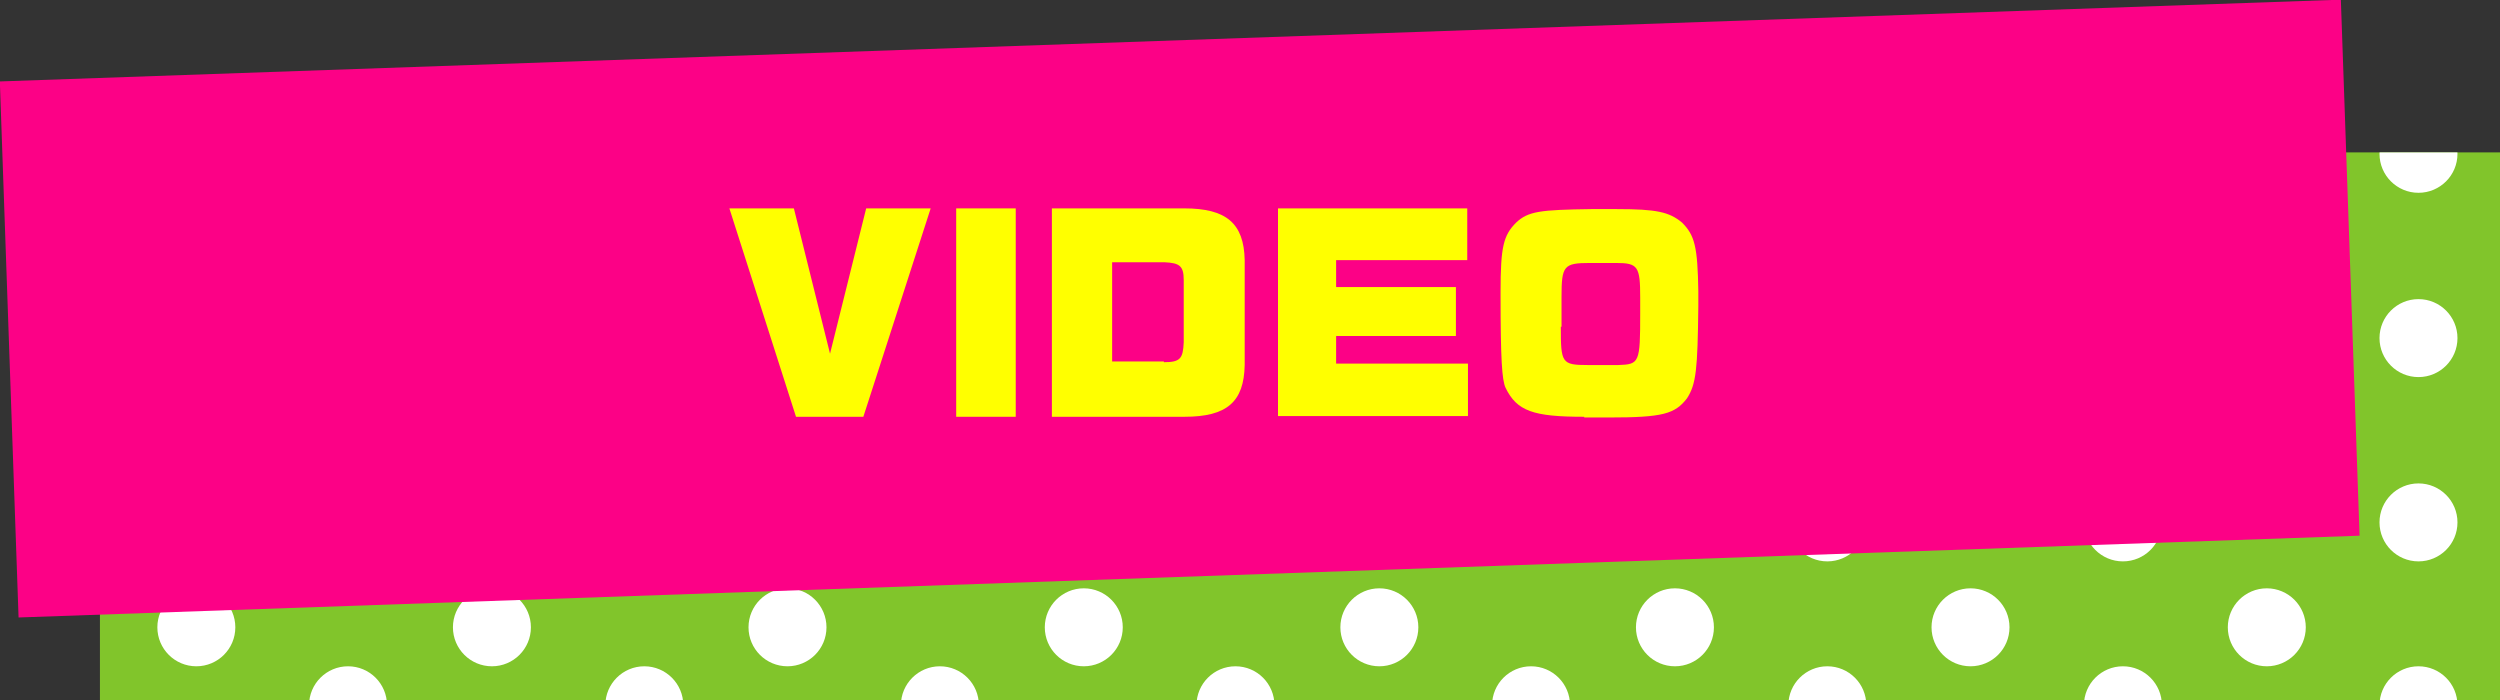 <?xml version="1.0" encoding="utf-8"?>
<!-- Generator: Adobe Illustrator 23.0.0, SVG Export Plug-In . SVG Version: 6.00 Build 0)  -->
<svg version="1.1" id="レイヤー_1" xmlns="http://www.w3.org/2000/svg" xmlns:xlink="http://www.w3.org/1999/xlink" x="0px"
	 y="0px" viewBox="0 0 352.7 98.8" style="enable-background:new 0 0 352.7 98.8;" xml:space="preserve">
<rect x="0" y="0" width="352.7" height="98.8" fill="#333333" stroke="none"/>
<style type="text/css">
	.st0{fill:#81C52B;}
	.st1{clip-path:url(#SVGID_2_);}
	.st2{fill:#FFFFFF;}
	.st3{fill:#FC0186;}
	.st4{fill:#FFFF00;}
</style>
<g>
	<rect x="14.1" y="21.5" class="st0" width="338.6" height="77.3"/>
	<g>
		<defs>
			<rect id="SVGID_1_" x="14.1" y="21.5" width="338.6" height="77.3"/>
		</defs>
		<clipPath id="SVGID_2_">
			<use xlink:href="#SVGID_1_"  style="overflow:visible;"/>
		</clipPath>
		<g class="st1">
			<g>
				<circle class="st2" cx="27.7" cy="10.7" r="5.5"/>
				<circle class="st2" cx="27.7" cy="36.7" r="5.5"/>
				<circle class="st2" cx="27.7" cy="62.7" r="5.5"/>
				<circle class="st2" cx="49.1" cy="21.7" r="5.5"/>
				<circle class="st2" cx="49.1" cy="47.7" r="5.5"/>
				<circle class="st2" cx="49.1" cy="73.7" r="5.5"/>
				<circle class="st2" cx="69.4" cy="10.7" r="5.5"/>
				<circle class="st2" cx="69.4" cy="36.7" r="5.5"/>
				<circle class="st2" cx="69.4" cy="62.7" r="5.5"/>
				<circle class="st2" cx="90.9" cy="21.7" r="5.5"/>
				<circle class="st2" cx="90.9" cy="47.7" r="5.5"/>
				<circle class="st2" cx="90.9" cy="73.7" r="5.5"/>
				<circle class="st2" cx="111.1" cy="10.7" r="5.5"/>
				<circle class="st2" cx="111.1" cy="36.7" r="5.5"/>
				<circle class="st2" cx="111.1" cy="62.7" r="5.5"/>
				<circle class="st2" cx="132.6" cy="21.7" r="5.5"/>
				<circle class="st2" cx="132.6" cy="47.7" r="5.5"/>
				<circle class="st2" cx="132.6" cy="73.7" r="5.5"/>
				<circle class="st2" cx="152.9" cy="10.7" r="5.5"/>
				<circle class="st2" cx="152.9" cy="36.7" r="5.5"/>
				<circle class="st2" cx="152.9" cy="62.7" r="5.5"/>
				<circle class="st2" cx="174.3" cy="21.7" r="5.5"/>
				<circle class="st2" cx="174.3" cy="47.7" r="5.5"/>
				<circle class="st2" cx="174.3" cy="73.7" r="5.5"/>
				<circle class="st2" cx="194.6" cy="10.7" r="5.5"/>
				<circle class="st2" cx="194.6" cy="36.7" r="5.5"/>
				<circle class="st2" cx="194.6" cy="62.7" r="5.5"/>
				<circle class="st2" cx="216" cy="21.7" r="5.5"/>
				<circle class="st2" cx="216" cy="47.7" r="5.5"/>
				<circle class="st2" cx="216" cy="73.7" r="5.5"/>
				<circle class="st2" cx="236.3" cy="10.7" r="5.5"/>
				<circle class="st2" cx="236.3" cy="36.7" r="5.5"/>
				<circle class="st2" cx="236.3" cy="62.7" r="5.5"/>
				<circle class="st2" cx="257.8" cy="21.7" r="5.5"/>
				<circle class="st2" cx="257.8" cy="47.7" r="5.5"/>
				<circle class="st2" cx="257.8" cy="73.7" r="5.5"/>
				<circle class="st2" cx="278" cy="10.7" r="5.5"/>
				<circle class="st2" cx="278" cy="36.7" r="5.5"/>
				<circle class="st2" cx="278" cy="62.7" r="5.5"/>
				<circle class="st2" cx="299.5" cy="21.7" r="5.5"/>
				<circle class="st2" cx="299.5" cy="47.7" r="5.5"/>
				<circle class="st2" cx="299.5" cy="73.7" r="5.5"/>
				<circle class="st2" cx="319.8" cy="10.7" r="5.5"/>
				<circle class="st2" cx="319.8" cy="36.7" r="5.5"/>
				<circle class="st2" cx="319.8" cy="62.7" r="5.5"/>
				<circle class="st2" cx="341.2" cy="21.7" r="5.5"/>
				<circle class="st2" cx="341.2" cy="47.7" r="5.5"/>
				<circle class="st2" cx="341.2" cy="73.7" r="5.5"/>
				<circle class="st2" cx="361.5" cy="10.7" r="5.5"/>
				<circle class="st2" cx="361.5" cy="36.7" r="5.5"/>
				<circle class="st2" cx="361.5" cy="62.7" r="5.5"/>
				<circle class="st2" cx="382.9" cy="21.7" r="5.5"/>
				<circle class="st2" cx="382.9" cy="47.7" r="5.5"/>
				<circle class="st2" cx="382.9" cy="73.7" r="5.5"/>
				<circle class="st2" cx="403.2" cy="10.7" r="5.5"/>
				<circle class="st2" cx="403.2" cy="36.7" r="5.5"/>
				<circle class="st2" cx="403.2" cy="62.7" r="5.5"/>
				<circle class="st2" cx="424.6" cy="21.7" r="5.5"/>
				<circle class="st2" cx="424.6" cy="47.7" r="5.5"/>
				<circle class="st2" cx="424.6" cy="73.7" r="5.5"/>
				<circle class="st2" cx="444.9" cy="10.7" r="5.5"/>
				<circle class="st2" cx="444.9" cy="36.7" r="5.5"/>
				<circle class="st2" cx="444.9" cy="62.7" r="5.5"/>
				<circle class="st2" cx="466.4" cy="21.7" r="5.5"/>
				<circle class="st2" cx="466.4" cy="47.7" r="5.5"/>
				<circle class="st2" cx="466.4" cy="73.7" r="5.5"/>
				<circle class="st2" cx="486.7" cy="10.7" r="5.5"/>
				<circle class="st2" cx="486.7" cy="36.7" r="5.5"/>
				<circle class="st2" cx="486.7" cy="62.7" r="5.5"/>
				<circle class="st2" cx="508.1" cy="21.7" r="5.5"/>
				<circle class="st2" cx="508.1" cy="47.7" r="5.5"/>
				<circle class="st2" cx="508.1" cy="73.7" r="5.5"/>
				<circle class="st2" cx="528.4" cy="10.7" r="5.5"/>
				<circle class="st2" cx="528.4" cy="36.7" r="5.5"/>
				<circle class="st2" cx="528.4" cy="62.7" r="5.5"/>
				<circle class="st2" cx="549.8" cy="21.7" r="5.5"/>
				<circle class="st2" cx="549.8" cy="47.7" r="5.5"/>
				<circle class="st2" cx="549.8" cy="73.7" r="5.5"/>
				<circle class="st2" cx="570.1" cy="10.7" r="5.5"/>
				<circle class="st2" cx="570.1" cy="36.7" r="5.5"/>
				<circle class="st2" cx="570.1" cy="62.7" r="5.5"/>
				<circle class="st2" cx="591.5" cy="21.7" r="5.5"/>
				<circle class="st2" cx="591.5" cy="47.7" r="5.5"/>
				<circle class="st2" cx="591.5" cy="73.7" r="5.5"/>
				<circle class="st2" cx="611.8" cy="10.7" r="5.5"/>
				<circle class="st2" cx="611.8" cy="36.7" r="5.5"/>
				<circle class="st2" cx="611.8" cy="62.7" r="5.5"/>
				<circle class="st2" cx="633.3" cy="21.7" r="5.5"/>
				<circle class="st2" cx="633.3" cy="47.7" r="5.5"/>
				<circle class="st2" cx="633.3" cy="73.7" r="5.5"/>
				<circle class="st2" cx="653.6" cy="10.7" r="5.5"/>
				<circle class="st2" cx="653.6" cy="36.7" r="5.5"/>
				<circle class="st2" cx="653.6" cy="62.7" r="5.5"/>
				<circle class="st2" cx="675" cy="21.7" r="5.5"/>
				<circle class="st2" cx="675" cy="47.7" r="5.5"/>
				<circle class="st2" cx="675" cy="73.7" r="5.5"/>
				<circle class="st2" cx="695.3" cy="10.7" r="5.5"/>
				<circle class="st2" cx="695.3" cy="36.7" r="5.5"/>
				<circle class="st2" cx="695.3" cy="62.7" r="5.5"/>
				<circle class="st2" cx="716.7" cy="21.7" r="5.5"/>
				<circle class="st2" cx="716.7" cy="47.7" r="5.5"/>
				<circle class="st2" cx="716.7" cy="73.7" r="5.5"/>
				<circle class="st2" cx="737" cy="10.7" r="5.5"/>
				<circle class="st2" cx="737" cy="36.7" r="5.5"/>
				<circle class="st2" cx="737" cy="62.7" r="5.5"/>
				<circle class="st2" cx="758.4" cy="21.7" r="5.5"/>
				<circle class="st2" cx="758.4" cy="47.7" r="5.5"/>
				<circle class="st2" cx="758.4" cy="73.7" r="5.5"/>
				<circle class="st2" cx="778.7" cy="10.7" r="5.5"/>
				<circle class="st2" cx="778.7" cy="36.7" r="5.5"/>
				<circle class="st2" cx="778.7" cy="62.7" r="5.5"/>
				<circle class="st2" cx="800.2" cy="21.7" r="5.5"/>
				<circle class="st2" cx="800.2" cy="47.7" r="5.5"/>
				<circle class="st2" cx="800.2" cy="73.7" r="5.5"/>
				<circle class="st2" cx="820.5" cy="10.7" r="5.5"/>
				<circle class="st2" cx="820.5" cy="36.7" r="5.5"/>
				<circle class="st2" cx="820.5" cy="62.7" r="5.5"/>
				<circle class="st2" cx="841.9" cy="21.7" r="5.5"/>
				<circle class="st2" cx="841.9" cy="47.7" r="5.5"/>
				<circle class="st2" cx="841.9" cy="73.7" r="5.5"/>
				<circle class="st2" cx="862.2" cy="10.7" r="5.5"/>
				<circle class="st2" cx="862.2" cy="36.7" r="5.5"/>
				<circle class="st2" cx="862.2" cy="62.7" r="5.5"/>
				<circle class="st2" cx="883.6" cy="21.7" r="5.5"/>
				<circle class="st2" cx="883.6" cy="47.7" r="5.5"/>
				<circle class="st2" cx="883.6" cy="73.7" r="5.5"/>
			</g>
			<g>
				<circle class="st2" cx="27.7" cy="88.5" r="5.5"/>
				<circle class="st2" cx="27.7" cy="114.5" r="5.5"/>
				<circle class="st2" cx="27.7" cy="140.5" r="5.5"/>
				<circle class="st2" cx="49.1" cy="99.5" r="5.5"/>
				<circle class="st2" cx="49.1" cy="125.5" r="5.5"/>
				<circle class="st2" cx="49.1" cy="151.4" r="5.5"/>
				<circle class="st2" cx="69.4" cy="88.5" r="5.5"/>
				<circle class="st2" cx="69.4" cy="114.5" r="5.5"/>
				<circle class="st2" cx="69.4" cy="140.5" r="5.5"/>
				<circle class="st2" cx="90.9" cy="99.5" r="5.5"/>
				<circle class="st2" cx="90.9" cy="125.5" r="5.5"/>
				<circle class="st2" cx="90.9" cy="151.4" r="5.5"/>
				<circle class="st2" cx="111.1" cy="88.5" r="5.5"/>
				<circle class="st2" cx="111.1" cy="114.5" r="5.5"/>
				<circle class="st2" cx="111.1" cy="140.5" r="5.5"/>
				<circle class="st2" cx="132.6" cy="99.5" r="5.5"/>
				<circle class="st2" cx="132.6" cy="125.5" r="5.5"/>
				<circle class="st2" cx="132.6" cy="151.4" r="5.5"/>
				<circle class="st2" cx="152.9" cy="88.5" r="5.5"/>
				<circle class="st2" cx="152.9" cy="114.5" r="5.5"/>
				<circle class="st2" cx="152.9" cy="140.5" r="5.5"/>
				<circle class="st2" cx="174.3" cy="99.5" r="5.5"/>
				<circle class="st2" cx="174.3" cy="125.5" r="5.5"/>
				<circle class="st2" cx="174.3" cy="151.4" r="5.5"/>
				<circle class="st2" cx="194.6" cy="88.5" r="5.5"/>
				<circle class="st2" cx="194.6" cy="114.5" r="5.5"/>
				<circle class="st2" cx="194.6" cy="140.5" r="5.5"/>
				<circle class="st2" cx="216" cy="99.5" r="5.5"/>
				<circle class="st2" cx="216" cy="125.5" r="5.5"/>
				<circle class="st2" cx="216" cy="151.4" r="5.5"/>
				<circle class="st2" cx="236.3" cy="88.5" r="5.5"/>
				<circle class="st2" cx="236.3" cy="114.5" r="5.5"/>
				<circle class="st2" cx="236.3" cy="140.5" r="5.5"/>
				<circle class="st2" cx="257.8" cy="99.5" r="5.5"/>
				<circle class="st2" cx="257.8" cy="125.5" r="5.5"/>
				<circle class="st2" cx="257.8" cy="151.4" r="5.5"/>
				<circle class="st2" cx="278" cy="88.5" r="5.5"/>
				<circle class="st2" cx="278" cy="114.5" r="5.5"/>
				<circle class="st2" cx="278" cy="140.5" r="5.5"/>
				<circle class="st2" cx="299.5" cy="99.5" r="5.5"/>
				<circle class="st2" cx="299.5" cy="125.5" r="5.5"/>
				<circle class="st2" cx="299.5" cy="151.4" r="5.5"/>
				<circle class="st2" cx="319.8" cy="88.5" r="5.5"/>
				<circle class="st2" cx="319.8" cy="114.5" r="5.5"/>
				<circle class="st2" cx="319.8" cy="140.5" r="5.5"/>
				<circle class="st2" cx="341.2" cy="99.5" r="5.5"/>
				<circle class="st2" cx="341.2" cy="125.5" r="5.5"/>
				<circle class="st2" cx="341.2" cy="151.4" r="5.5"/>
				<circle class="st2" cx="361.5" cy="88.5" r="5.5"/>
				<circle class="st2" cx="361.5" cy="114.5" r="5.5"/>
				<circle class="st2" cx="361.5" cy="140.5" r="5.5"/>
				<circle class="st2" cx="382.9" cy="99.5" r="5.5"/>
				<circle class="st2" cx="382.9" cy="125.5" r="5.5"/>
				<circle class="st2" cx="382.9" cy="151.4" r="5.5"/>
				<circle class="st2" cx="403.2" cy="88.5" r="5.5"/>
				<circle class="st2" cx="403.2" cy="114.5" r="5.5"/>
				<circle class="st2" cx="403.2" cy="140.5" r="5.5"/>
				<circle class="st2" cx="424.6" cy="99.5" r="5.5"/>
				<circle class="st2" cx="424.6" cy="125.5" r="5.5"/>
				<circle class="st2" cx="424.6" cy="151.4" r="5.5"/>
				<circle class="st2" cx="444.9" cy="88.5" r="5.5"/>
				<circle class="st2" cx="444.9" cy="114.5" r="5.5"/>
				<circle class="st2" cx="444.9" cy="140.5" r="5.5"/>
				<circle class="st2" cx="466.4" cy="99.5" r="5.5"/>
				<circle class="st2" cx="466.4" cy="125.5" r="5.5"/>
				<circle class="st2" cx="466.4" cy="151.4" r="5.5"/>
				<circle class="st2" cx="486.7" cy="88.5" r="5.5"/>
				<circle class="st2" cx="486.7" cy="114.5" r="5.5"/>
				<circle class="st2" cx="486.7" cy="140.5" r="5.5"/>
				<circle class="st2" cx="508.1" cy="99.5" r="5.5"/>
				<circle class="st2" cx="508.1" cy="125.5" r="5.5"/>
				<circle class="st2" cx="508.1" cy="151.4" r="5.5"/>
				<circle class="st2" cx="528.4" cy="88.5" r="5.5"/>
				<circle class="st2" cx="528.4" cy="114.5" r="5.5"/>
				<circle class="st2" cx="528.4" cy="140.5" r="5.5"/>
				<circle class="st2" cx="549.8" cy="99.5" r="5.5"/>
				<circle class="st2" cx="549.8" cy="125.5" r="5.5"/>
				<circle class="st2" cx="549.8" cy="151.4" r="5.5"/>
				<circle class="st2" cx="570.1" cy="88.5" r="5.5"/>
				<circle class="st2" cx="570.1" cy="114.5" r="5.5"/>
				<circle class="st2" cx="570.1" cy="140.5" r="5.5"/>
				<circle class="st2" cx="591.5" cy="99.5" r="5.5"/>
				<circle class="st2" cx="591.5" cy="125.5" r="5.5"/>
				<circle class="st2" cx="591.5" cy="151.4" r="5.5"/>
				<circle class="st2" cx="611.8" cy="88.5" r="5.5"/>
				<circle class="st2" cx="611.8" cy="114.5" r="5.5"/>
				<circle class="st2" cx="611.8" cy="140.5" r="5.5"/>
				<circle class="st2" cx="633.3" cy="99.5" r="5.5"/>
				<circle class="st2" cx="633.3" cy="125.5" r="5.5"/>
				<circle class="st2" cx="633.3" cy="151.4" r="5.5"/>
				<circle class="st2" cx="653.6" cy="88.5" r="5.5"/>
				<circle class="st2" cx="653.6" cy="114.5" r="5.5"/>
				<circle class="st2" cx="653.6" cy="140.5" r="5.5"/>
				<circle class="st2" cx="675" cy="99.5" r="5.5"/>
				<circle class="st2" cx="675" cy="125.5" r="5.5"/>
				<circle class="st2" cx="675" cy="151.4" r="5.5"/>
				<circle class="st2" cx="695.3" cy="88.5" r="5.5"/>
				<circle class="st2" cx="695.3" cy="114.5" r="5.5"/>
				<circle class="st2" cx="695.3" cy="140.5" r="5.5"/>
				<circle class="st2" cx="716.7" cy="99.5" r="5.5"/>
				<circle class="st2" cx="716.7" cy="125.5" r="5.5"/>
				<circle class="st2" cx="716.7" cy="151.4" r="5.5"/>
				<circle class="st2" cx="737" cy="88.5" r="5.5"/>
				<circle class="st2" cx="737" cy="114.5" r="5.5"/>
				<circle class="st2" cx="737" cy="140.5" r="5.5"/>
				<circle class="st2" cx="758.4" cy="99.5" r="5.5"/>
				<circle class="st2" cx="758.4" cy="125.5" r="5.5"/>
				<circle class="st2" cx="758.4" cy="151.4" r="5.5"/>
				<circle class="st2" cx="778.7" cy="88.5" r="5.5"/>
				<circle class="st2" cx="778.7" cy="114.5" r="5.5"/>
				<circle class="st2" cx="778.7" cy="140.5" r="5.5"/>
				<circle class="st2" cx="800.2" cy="99.5" r="5.5"/>
				<circle class="st2" cx="800.2" cy="125.5" r="5.5"/>
				<circle class="st2" cx="800.2" cy="151.4" r="5.5"/>
				<circle class="st2" cx="820.5" cy="88.5" r="5.5"/>
				<circle class="st2" cx="820.5" cy="114.5" r="5.5"/>
				<circle class="st2" cx="820.5" cy="140.5" r="5.5"/>
				<circle class="st2" cx="841.9" cy="99.5" r="5.5"/>
				<circle class="st2" cx="841.9" cy="125.5" r="5.5"/>
				<circle class="st2" cx="841.9" cy="151.4" r="5.5"/>
				<circle class="st2" cx="862.2" cy="88.5" r="5.5"/>
				<circle class="st2" cx="862.2" cy="114.5" r="5.5"/>
				<circle class="st2" cx="862.2" cy="140.5" r="5.5"/>
				<circle class="st2" cx="883.6" cy="99.5" r="5.5"/>
				<circle class="st2" cx="883.6" cy="125.5" r="5.5"/>
				<circle class="st2" cx="883.6" cy="151.4" r="5.5"/>
			</g>
		</g>
	</g>
</g>
<rect x="1.2" y="5.7" transform="matrix(0.999 -3.489950e-02 3.489950e-02 0.999 -1.42 5.837)" class="st3" width="330.6" height="75.7"/>
<g>
	<path class="st4" d="M102.9,29.4h9.1l5.1,20.5l5.1-20.5h9.1l-9.5,29.4h-9.5L102.9,29.4z"/>
	<path class="st4" d="M134.9,29.4h8.4v29.4h-8.4V29.4z"/>
	<path class="st4" d="M148.4,29.4h18.7c5.9,0,8.4,2.1,8.5,7.3v14.8c-0.1,5.2-2.5,7.3-8.5,7.3h-18.7V29.4z M164.2,51.1
		c2.3,0,2.7-0.5,2.8-2.8v-8.8c0-2-0.6-2.4-2.7-2.5h-7.4v14H164.2z"/>
	<path class="st4" d="M180.3,29.4H207v7.3h-18.5v3.8h16.9v6.9h-16.9v3.9h18.6v7.4h-26.8V29.4z"/>
	<path class="st4" d="M223.5,58.8c-7.2,0-9.5-0.8-11.1-4.1c-0.5-1.1-0.7-4-0.7-13.1v-0.4c0-6.4,0.4-8,2.2-9.8
		c1.7-1.6,3.4-1.8,10.6-1.9h3.6c5.6,0,7.4,0.4,9.2,1.9c1.8,1.8,2.2,3.4,2.3,9.7v2.1c-0.1,8.9-0.3,11-1.6,13c-1.7,2.2-3.4,2.7-11,2.7
		h-1.3H223.5z M220.2,46.1c0,5.1,0.1,5.4,3.8,5.4h1.6h0.7c0.4,0,0.6,0,0.9,0h1.1c3-0.1,3.1-0.3,3.1-7.3v-2.2c0-4.4-0.3-4.9-3.4-4.9
		c-0.3,0-0.6,0-1.5,0h-0.5h-0.3h-1.4c-3.7,0-4,0.4-4,4.8v2.5V46.1z"/>
</g>
</svg>
